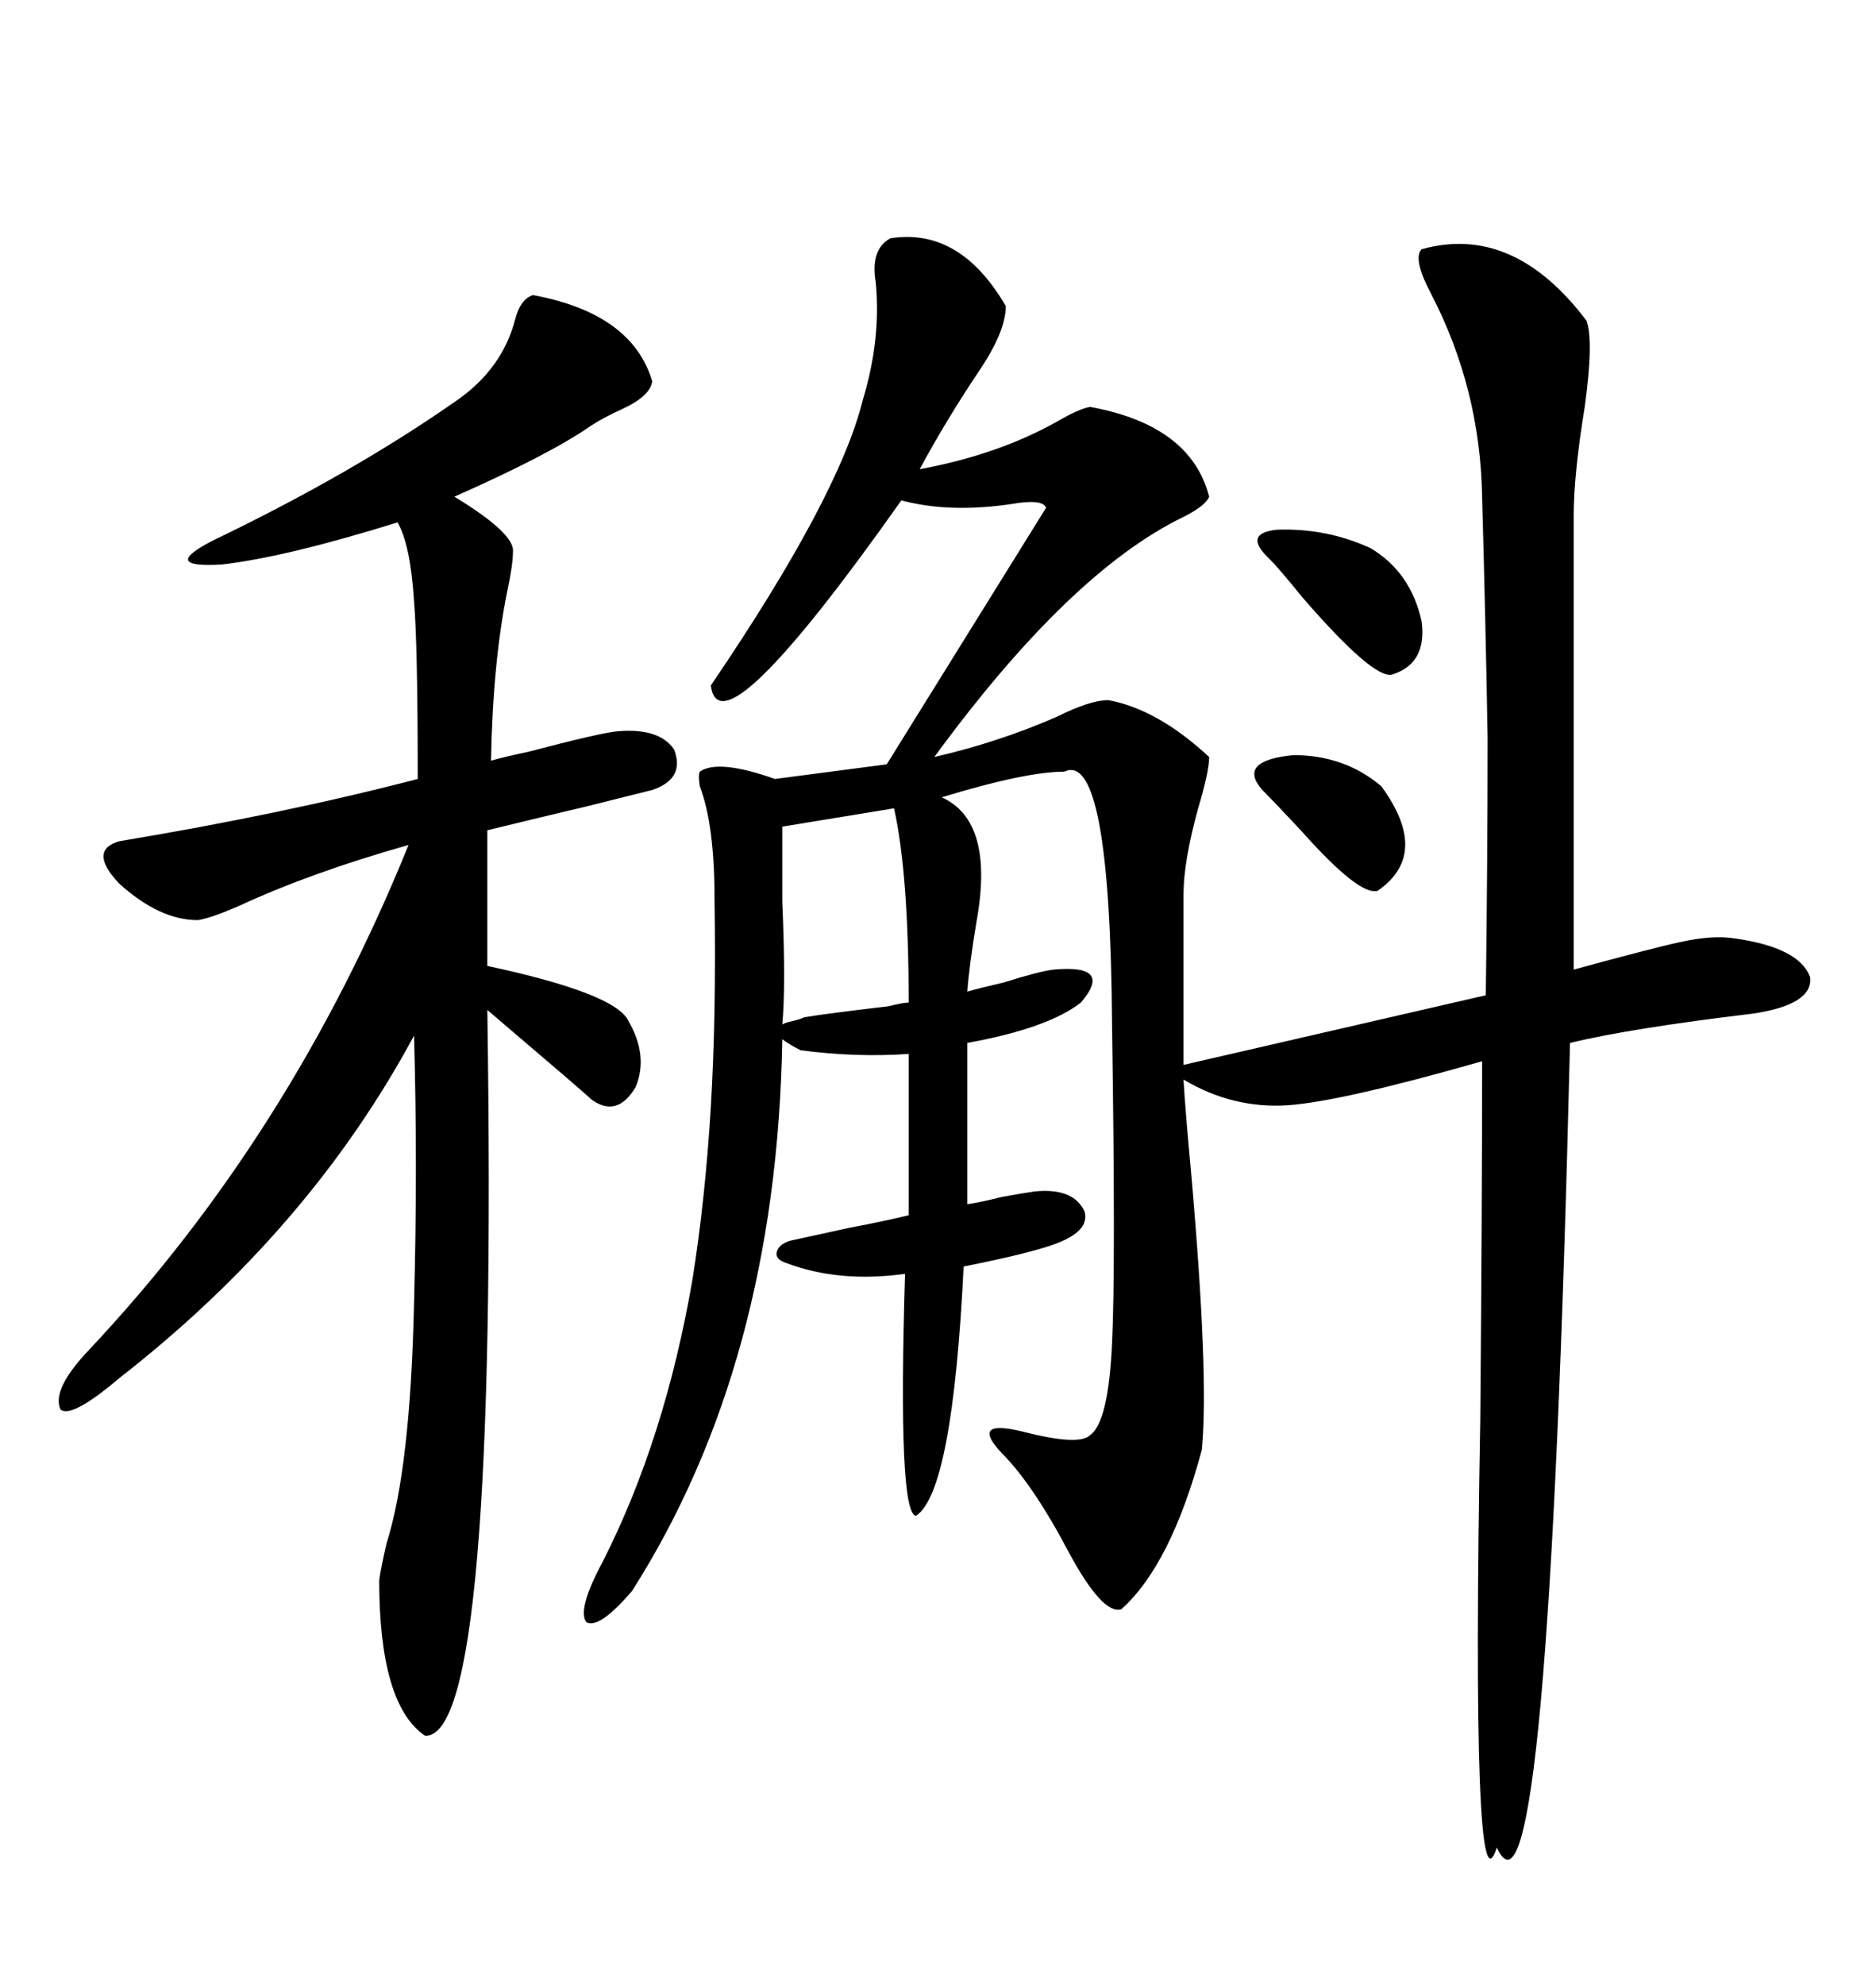 <svg xmlns="http://www.w3.org/2000/svg" xmlns:xlink="http://www.w3.org/1999/xlink" width="300" height="317.285"><path d="M142.38 38.09L142.38 38.09Q153.52 36.33 160.84 48.93L160.84 48.93Q160.84 53.03 156.45 59.47L156.45 59.47Q151.17 67.38 147.07 75L147.07 75Q159.67 72.66 169.04 67.38L169.04 67.38Q172.56 65.33 174.32 65.04L174.32 65.04Q190.43 67.97 193.36 79.39L193.36 79.39Q192.77 80.86 189.26 82.62L189.26 82.62Q171.09 91.41 149.41 121.00L149.41 121.00Q159.67 118.65 169.04 114.55L169.04 114.55Q174.32 111.91 177.25 111.91L177.25 111.91Q185.16 113.38 193.36 121.00L193.36 121.00Q193.36 123.34 191.60 129.20L191.60 129.20Q189.26 137.70 189.26 142.97L189.26 142.97L189.26 170.21L237.60 159.08Q237.89 137.11 237.89 118.07L237.89 118.07Q237.60 100.49 237.01 79.39L237.01 79.39Q236.72 62.11 228.81 46.88L228.81 46.88Q225.88 41.31 227.34 39.84L227.34 39.84Q241.99 35.74 253.71 51.27L253.71 51.27Q254.88 54.49 253.42 65.04L253.42 65.04Q251.66 75.88 251.66 82.32L251.66 82.32L251.66 154.98Q264.55 151.46 268.65 150.59L268.65 150.59Q273.93 149.41 277.44 150L277.44 150Q287.70 151.46 289.45 156.15L289.45 156.15Q290.04 160.55 280.37 162.01L280.37 162.01Q260.74 164.36 251.07 166.70L251.07 166.70Q247.56 313.18 239.36 295.31L239.36 295.31Q235.25 308.20 236.72 226.76L236.72 226.76Q237.01 192.48 237.01 169.63L237.01 169.63Q214.45 176.07 205.96 176.66L205.96 176.66Q197.17 177.25 189.26 172.56L189.26 172.56Q189.55 177.54 190.43 186.91L190.43 186.91Q193.36 220.02 192.19 231.74L192.19 231.74Q187.21 250.20 179.30 257.23L179.30 257.23Q176.37 258.11 171.09 248.44L171.09 248.44Q165.23 237.30 160.25 232.32L160.25 232.32Q154.98 226.76 163.48 228.81L163.48 228.81Q172.56 231.15 174.32 229.39L174.32 229.39Q177.25 227.34 177.83 214.75L177.83 214.75Q178.42 202.73 177.83 163.77L177.83 163.77Q177.54 119.82 170.21 123.34L170.21 123.34Q164.06 123.34 150.59 127.44L150.59 127.44Q159.08 131.25 156.15 147.36L156.15 147.36Q154.98 154.39 154.69 158.50L154.69 158.50Q156.74 157.91 160.55 157.03L160.55 157.03Q166.11 155.27 168.46 154.98L168.46 154.98Q178.13 154.10 172.85 160.25L172.85 160.25Q167.58 164.36 154.69 166.70L154.69 166.70L154.69 192.48Q156.74 192.19 160.25 191.31L160.25 191.31Q163.48 190.72 165.53 190.43L165.53 190.43Q171.68 189.84 173.44 193.65L173.44 193.65Q174.32 196.88 168.46 198.93L168.46 198.93Q164.36 200.39 154.10 202.44L154.10 202.44Q152.34 238.48 146.48 242.29L146.48 242.29Q143.55 241.99 144.73 203.61L144.73 203.61Q134.18 205.08 125.68 201.86L125.68 201.86Q123.93 201.27 124.22 200.10L124.22 200.10Q124.51 198.93 126.27 198.34L126.27 198.34Q128.91 197.75 135.64 196.29L135.64 196.29Q141.80 195.12 145.31 194.24L145.31 194.24L145.31 168.46Q136.82 169.04 128.03 167.87L128.03 167.87Q126.27 166.99 125.10 166.11L125.10 166.11Q124.22 217.97 101.07 254.30L101.07 254.30Q95.80 260.45 93.75 259.28L93.75 259.28Q92.29 257.23 96.39 249.61L96.39 249.61Q106.35 229.98 110.74 204.49L110.74 204.49Q112.79 191.60 113.67 176.95L113.67 176.95Q114.55 162.30 114.26 143.55L114.26 143.55Q114.26 131.84 111.91 125.68L111.91 125.68Q111.62 123.93 111.91 123.34L111.91 123.34Q114.84 121.29 123.93 124.51L123.93 124.51L141.80 122.17L167.29 81.15Q166.70 79.69 161.72 80.57L161.72 80.57Q151.76 82.03 144.14 79.98L144.14 79.98Q115.14 121.00 113.67 109.57L113.67 109.57Q134.18 79.39 137.99 63.87L137.99 63.87Q140.92 54.20 140.04 45.12L140.04 45.12Q139.16 39.84 142.38 38.09ZM85.25 47.17L85.25 47.17Q101.07 50.10 104.30 60.94L104.30 60.94Q104.00 63.28 99.61 65.33L99.61 65.33Q96.39 66.80 94.63 67.97L94.63 67.97Q87.89 72.66 72.66 79.39L72.66 79.39Q82.32 85.25 82.03 88.18L82.03 88.18Q82.03 90.23 81.15 94.34L81.15 94.34Q78.81 105.76 78.52 121.58L78.52 121.58Q80.57 121.00 84.67 120.12L84.67 120.12Q95.80 117.19 98.73 116.89L98.73 116.89Q105.47 116.31 107.81 119.82L107.81 119.82Q109.57 124.51 104.30 126.27L104.30 126.27Q100.78 127.15 93.75 128.91L93.75 128.91Q89.94 129.79 77.93 132.71L77.93 132.71L77.93 154.39Q98.44 158.79 100.49 163.18L100.49 163.18Q103.71 168.75 101.66 173.73L101.66 173.73Q98.73 178.71 94.63 175.78L94.63 175.78Q93.75 174.90 77.93 161.43L77.93 161.43Q79.69 278.03 67.97 277.44L67.97 277.44Q60.64 272.46 60.64 252.54L60.64 252.54Q60.94 250.49 61.82 246.68L61.82 246.68Q65.63 234.67 66.21 208.30L66.21 208.30Q66.80 186.33 66.21 165.53L66.21 165.53Q49.51 196.58 19.04 220.31L19.04 220.31Q11.43 226.76 9.67 225.29L9.67 225.29Q8.20 222.07 14.36 215.63L14.36 215.63Q46.58 181.35 65.33 135.06L65.33 135.06Q49.80 139.45 38.38 144.73L38.38 144.73Q33.69 146.78 31.64 147.07L31.64 147.07Q25.49 147.07 19.04 141.21L19.04 141.21Q14.06 135.94 19.04 134.47L19.04 134.47Q45.41 130.08 66.80 124.51L66.80 124.51Q66.80 103.13 66.21 96.09L66.21 96.09Q65.63 87.01 63.57 83.50L63.57 83.50Q45.70 89.06 35.45 90.23L35.45 90.23Q25.49 90.82 33.98 86.43L33.98 86.43Q56.54 75.59 73.24 63.87L73.24 63.87Q80.27 58.89 82.32 51.27L82.32 51.27Q83.20 47.75 85.25 47.17ZM142.97 129.20L125.10 132.13Q125.10 136.23 125.10 144.14L125.10 144.14Q125.68 157.62 125.10 163.77L125.10 163.77Q125.39 163.48 126.86 163.18L126.86 163.18Q128.03 162.89 128.61 162.60L128.61 162.60Q132.13 162.01 142.09 160.84L142.09 160.84Q144.43 160.25 145.31 160.25L145.31 160.25Q145.31 139.75 142.97 129.20L142.97 129.20ZM203.03 89.36L203.03 89.36Q198.63 85.25 204.20 84.67L204.20 84.67Q212.11 84.38 219.14 87.60L219.14 87.60Q225.59 91.41 227.34 99.32L227.34 99.32Q228.22 106.05 222.66 107.81L222.66 107.81Q219.73 108.69 208.30 95.51L208.30 95.51Q204.49 90.82 203.03 89.36ZM220.90 125.68L220.90 125.68Q228.81 136.52 220.31 142.38L220.31 142.38Q217.38 143.26 208.01 132.71L208.01 132.71Q203.91 128.32 201.86 126.27L201.86 126.27Q197.75 121.58 206.84 120.70L206.84 120.70Q215.04 120.70 220.90 125.68Z"/></svg>